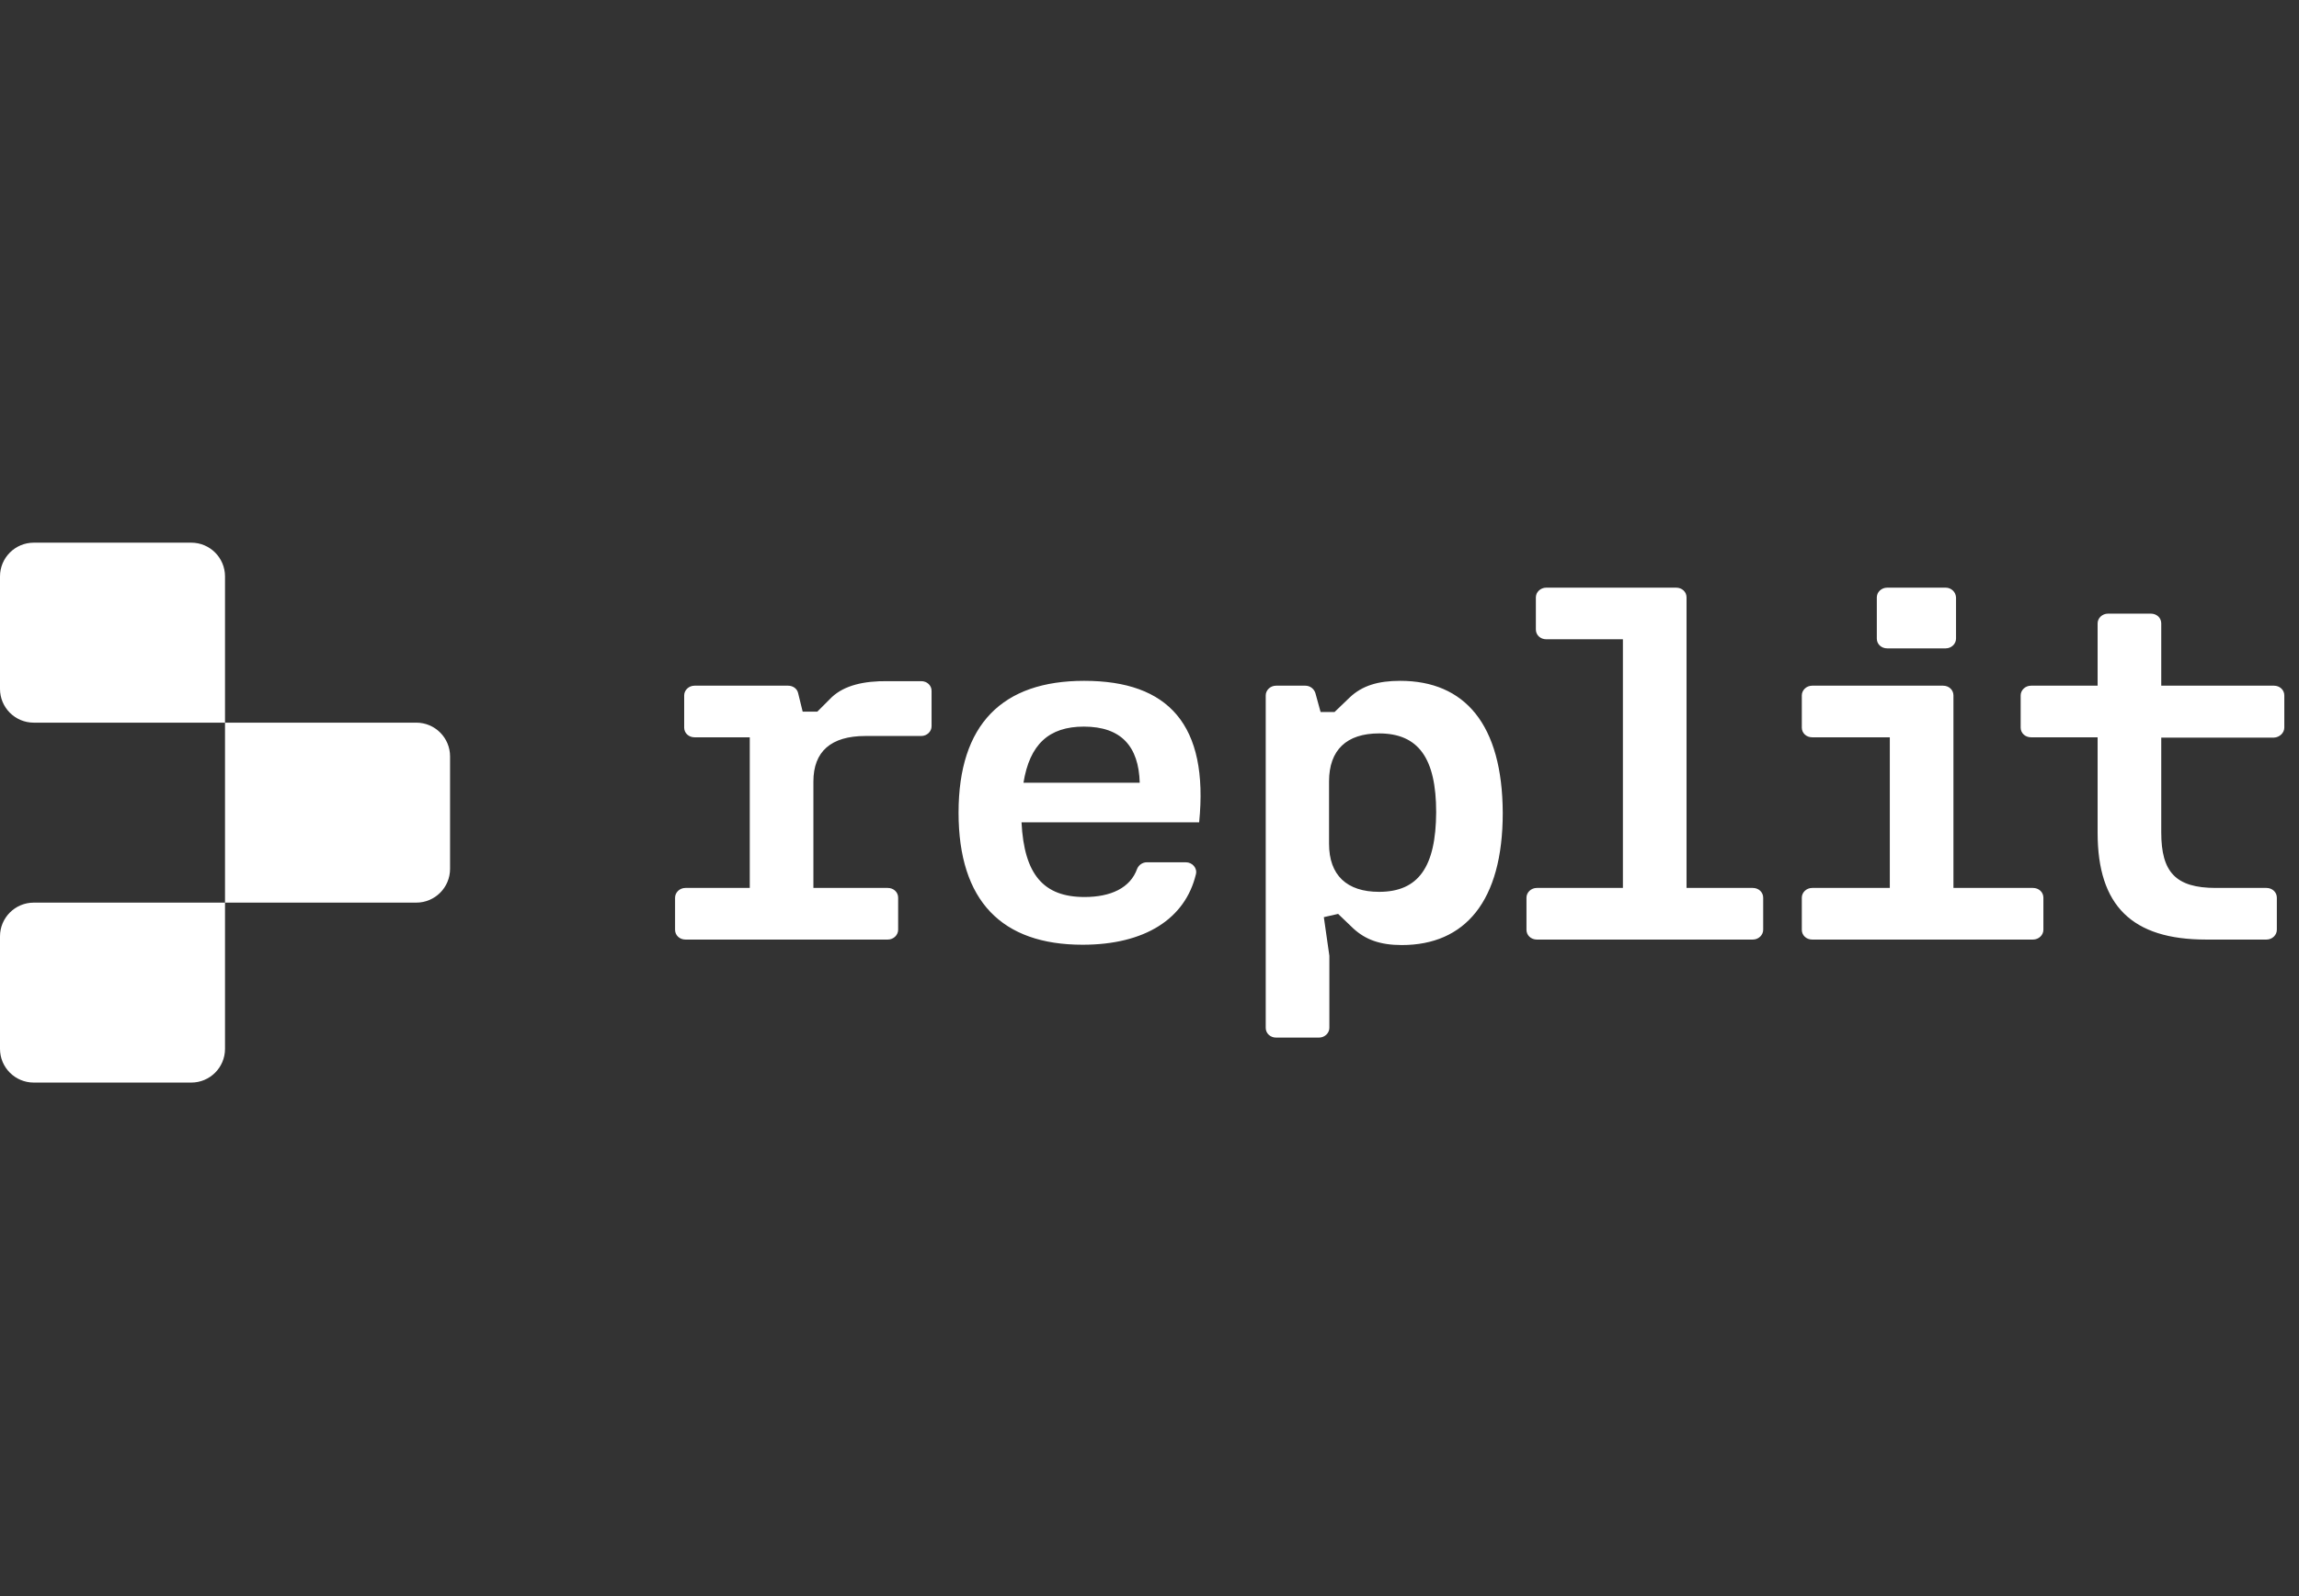 <svg xmlns="http://www.w3.org/2000/svg" fill="none" viewBox="0 0 72 50" height="50" width="72">
<rect x="0" y="0" width="72" height="50" fill="#333333" stroke="none"/>
<g clip-path="url(#clip0_469_1027)">
<path fill="#FFFFFF" d="M67.361 19.223C67.544 19.223 67.686 19.355 67.686 19.528V21.48H71.215C71.398 21.48 71.54 21.612 71.54 21.785V22.792C71.54 22.955 71.398 23.097 71.215 23.107H67.686V26.077C67.686 27.317 68.134 27.816 69.394 27.816H70.981C71.164 27.816 71.306 27.948 71.306 28.121V29.127C71.306 29.29 71.164 29.433 70.981 29.433H69.09C66.771 29.433 65.693 28.375 65.693 26.087V23.097H63.609C63.425 23.097 63.283 22.965 63.283 22.792V21.785C63.283 21.622 63.425 21.48 63.609 21.48H65.693V19.528C65.693 19.365 65.836 19.223 66.019 19.223H67.361ZM60.853 21.48C61.036 21.48 61.178 21.612 61.178 21.785V27.816H63.669C63.852 27.816 63.995 27.948 63.995 28.121V29.127C63.995 29.29 63.852 29.433 63.669 29.433H56.754C56.571 29.433 56.429 29.3 56.429 29.127V28.121C56.429 27.958 56.571 27.816 56.754 27.816H59.185V23.097H56.754C56.571 23.097 56.429 22.965 56.429 22.792V21.785C56.429 21.622 56.571 21.48 56.754 21.48H60.853ZM60.934 18.409C61.107 18.409 61.249 18.541 61.259 18.714V20.006C61.259 20.168 61.117 20.311 60.934 20.311H59.103C58.92 20.311 58.778 20.178 58.778 20.006V18.714C58.778 18.551 58.92 18.409 59.103 18.409H60.934ZM54.894 27.816H52.819V18.714C52.819 18.541 52.677 18.409 52.493 18.409H48.426C48.243 18.409 48.1 18.551 48.1 18.714V19.721C48.1 19.894 48.243 20.026 48.426 20.026H50.826V27.816H48.131C47.948 27.816 47.806 27.958 47.806 28.121V29.127C47.806 29.3 47.948 29.433 48.131 29.433H54.894C55.077 29.433 55.219 29.29 55.219 29.127V28.121C55.219 27.948 55.077 27.816 54.894 27.816ZM43.85 21.328C43.158 21.328 42.66 21.48 42.273 21.846L41.796 22.304H41.358L41.196 21.714C41.155 21.582 41.033 21.48 40.88 21.48H39.965C39.782 21.48 39.64 21.622 39.64 21.785V32.199C39.64 32.371 39.782 32.504 39.965 32.504H41.307C41.49 32.504 41.633 32.361 41.633 32.199V29.941L41.46 28.731L41.907 28.629L42.385 29.087C42.762 29.433 43.219 29.605 43.901 29.605C45.873 29.605 47.063 28.243 47.063 25.466C47.053 22.69 45.873 21.328 43.85 21.328ZM43.189 27.938C42.182 27.938 41.623 27.419 41.623 26.433V24.48C41.623 23.494 42.172 22.975 43.189 22.975C44.419 22.975 44.978 23.748 44.978 25.446C44.968 27.165 44.419 27.938 43.189 27.938ZM33.955 21.328C31.392 21.328 30.02 22.69 30.02 25.456C30.02 28.233 31.382 29.595 33.904 29.595C35.857 29.595 37.118 28.782 37.453 27.389C37.504 27.195 37.341 27.012 37.138 27.012H35.918C35.785 27.012 35.663 27.094 35.613 27.216C35.399 27.816 34.789 28.1 33.965 28.1C32.684 28.1 32.074 27.399 31.992 25.761H37.555C37.86 22.701 36.589 21.328 33.955 21.328ZM32.053 24.521C32.247 23.321 32.847 22.762 33.945 22.762C35.114 22.762 35.663 23.382 35.694 24.521H32.053ZM26.054 21.836L25.596 22.294H25.138L24.996 21.714C24.965 21.572 24.833 21.48 24.681 21.48H21.752C21.569 21.48 21.427 21.622 21.427 21.785V22.792C21.427 22.965 21.569 23.097 21.752 23.097H23.481V27.816H21.467C21.284 27.816 21.142 27.958 21.142 28.121V29.127C21.142 29.3 21.284 29.433 21.467 29.433H27.803C27.986 29.433 28.128 29.29 28.128 29.127V28.121C28.128 27.948 27.986 27.816 27.803 27.816H25.474V24.48C25.474 23.544 26.023 23.056 27.101 23.056H28.85C29.033 23.056 29.175 22.914 29.175 22.751V21.643C29.175 21.47 29.033 21.338 28.85 21.338H27.813C27.05 21.328 26.45 21.47 26.054 21.836Z"></path>
<path fill="#FFFFFF" d="M0 18.057C0 17.473 0.473 17 1.057 17H5.99C6.574 17 7.047 17.473 7.047 18.057V22.638H1.057C0.473 22.638 0 22.165 0 21.581V18.057ZM7.047 22.638H13.037C13.621 22.638 14.095 23.111 14.095 23.695V27.218C14.095 27.802 13.621 28.276 13.037 28.276H7.047V22.638ZM0 29.333C0 28.749 0.473 28.276 1.057 28.276H7.047V32.856C7.047 33.44 6.574 33.913 5.99 33.913H1.057C0.473 33.913 0 33.44 0 32.856V29.333Z"></path>
</g>
<defs>
<clipPath id="clip0_469_1027">
<rect fill="white" height="50" width="71.54"></rect>
</clipPath>
</defs>
</svg>

